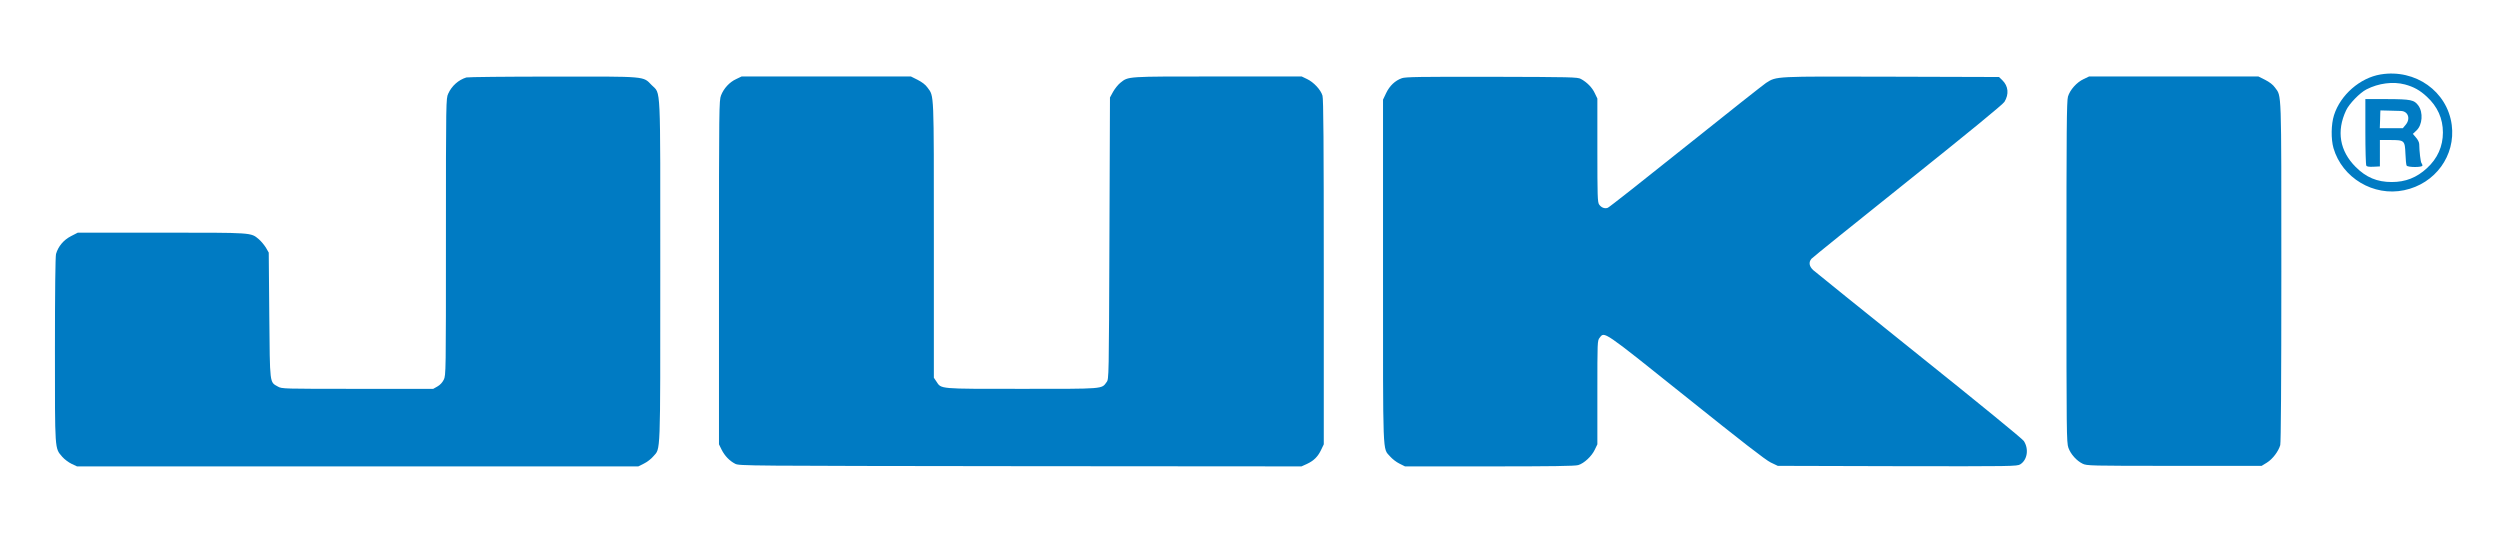 <svg preserveAspectRatio="xMidYMid meet" viewBox="0 0 2321 495" height="495pt" width="2321pt" xmlns="http://www.w3.org/2000/svg" version="1.0">
<g stroke="none" fill="#007BC3" transform="translate(0,495) scale(0.1,-0.1)">
<path d="M22102 4259 c-192 -32 -373 -190 -433 -378 -27 -85 -29 -221 -5 -306
81 -277 372 -451 656 -391 289 60 479 322 442 606 -41 312 -338 522 -660 469z
m225 -93 c82 -22 140 -54 204 -114 99 -91 149 -203 149 -332 0 -129 -50 -241
-148 -331 -95 -88 -199 -129 -327 -129 -136 0 -238 43 -335 140 -148 148 -180
332 -89 525 28 61 128 164 189 195 113 58 247 75 357 46z"></path>
<path d="M21960 3728 c0 -167 4 -309 9 -316 5 -9 26 -12 67 -10 l59 3 0 123 0
122 95 0 c133 0 137 -3 142 -127 2 -54 7 -104 11 -110 11 -18 147 -18 147 0 0
7 -4 17 -9 23 -8 8 -20 109 -21 176 0 16 -13 42 -30 61 l-29 34 34 32 c55 52
63 167 17 231 -39 53 -69 59 -289 60 l-203 0 0 -302z m328 192 c69 -1 94 -72
46 -129 l-26 -31 -107 0 -107 0 3 83 c1 45 2 82 3 82 0 0 35 -1 77 -2 43 -1
93 -2 111 -3z"></path>
<path d="M4330 4231 c-74 -23 -136 -78 -169 -151 -20 -44 -21 -59 -21 -1329 0
-1264 0 -1285 -20 -1326 -13 -26 -34 -49 -59 -63 l-39 -22 -702 0 c-694 0
-703 0 -740 21 -78 44 -74 13 -80 664 l-5 580 -27 47 c-16 25 -45 60 -65 77
-76 63 -49 61 -904 61 l-777 0 -64 -33 c-68 -35 -118 -95 -138 -165 -6 -24
-10 -340 -10 -888 0 -949 -3 -912 68 -995 20 -23 59 -52 86 -65 l51 -24 2606
0 2605 0 52 26 c29 14 68 44 87 67 69 80 65 -27 65 1718 0 1783 7 1640 -80
1729 -82 84 -37 80 -919 79 -427 0 -787 -4 -801 -8z"></path>
<path d="M6835 4216 c-62 -28 -116 -87 -141 -152 -18 -47 -19 -103 -19 -1644
l0 -1595 24 -49 c29 -58 74 -105 127 -132 38 -19 90 -19 2648 -22 l2609 -2 51
23 c64 30 102 68 132 132 l24 50 0 1599 c0 1197 -3 1609 -12 1638 -16 55 -83
126 -143 154 l-50 24 -781 0 c-855 0 -826 2 -903 -59 -20 -16 -50 -53 -67 -83
l-29 -53 -5 -1307 c-5 -1302 -5 -1307 -26 -1335 -48 -66 -16 -63 -789 -63
-780 0 -744 -3 -792 69 l-23 34 0 1277 c0 1399 3 1332 -59 1417 -19 27 -51 51
-92 72 l-62 31 -786 0 -786 0 -50 -24z"></path>
<path d="M13015 4224 c-63 -22 -114 -71 -146 -138 l-29 -61 0 -1591 c0 -1763
-5 -1640 66 -1722 19 -22 57 -52 86 -66 l52 -26 784 0 c573 0 795 3 824 12 55
16 126 83 154 143 l24 50 0 481 c0 472 0 482 21 508 46 59 22 76 804 -550 517
-414 738 -586 785 -608 l65 -31 1110 -3 c1073 -2 1111 -1 1141 17 66 41 82
143 33 217 -14 21 -418 351 -974 796 -522 419 -965 775 -982 791 -37 35 -43
73 -15 105 9 11 411 335 893 720 563 450 884 713 898 736 44 71 37 147 -20
202 l-30 29 -997 3 c-1098 3 -1066 5 -1166 -58 -24 -16 -360 -281 -746 -590
-385 -308 -711 -565 -723 -569 -28 -11 -61 1 -81 31 -14 20 -16 78 -16 503 l0
480 -24 50 c-24 52 -72 101 -129 132 -30 17 -88 18 -827 20 -671 1 -801 -1
-835 -13z"></path>
<path d="M19345 4216 c-64 -29 -128 -101 -146 -163 -12 -40 -14 -313 -14
-1628 0 -1499 1 -1583 18 -1632 21 -59 75 -120 132 -148 39 -19 65 -20 851
-20 l811 0 49 30 c53 33 107 104 124 163 6 25 10 570 10 1608 0 1722 3 1625
-59 1711 -19 27 -51 51 -92 72 l-62 31 -786 0 -786 0 -50 -24z"></path>
</g>
</svg>
